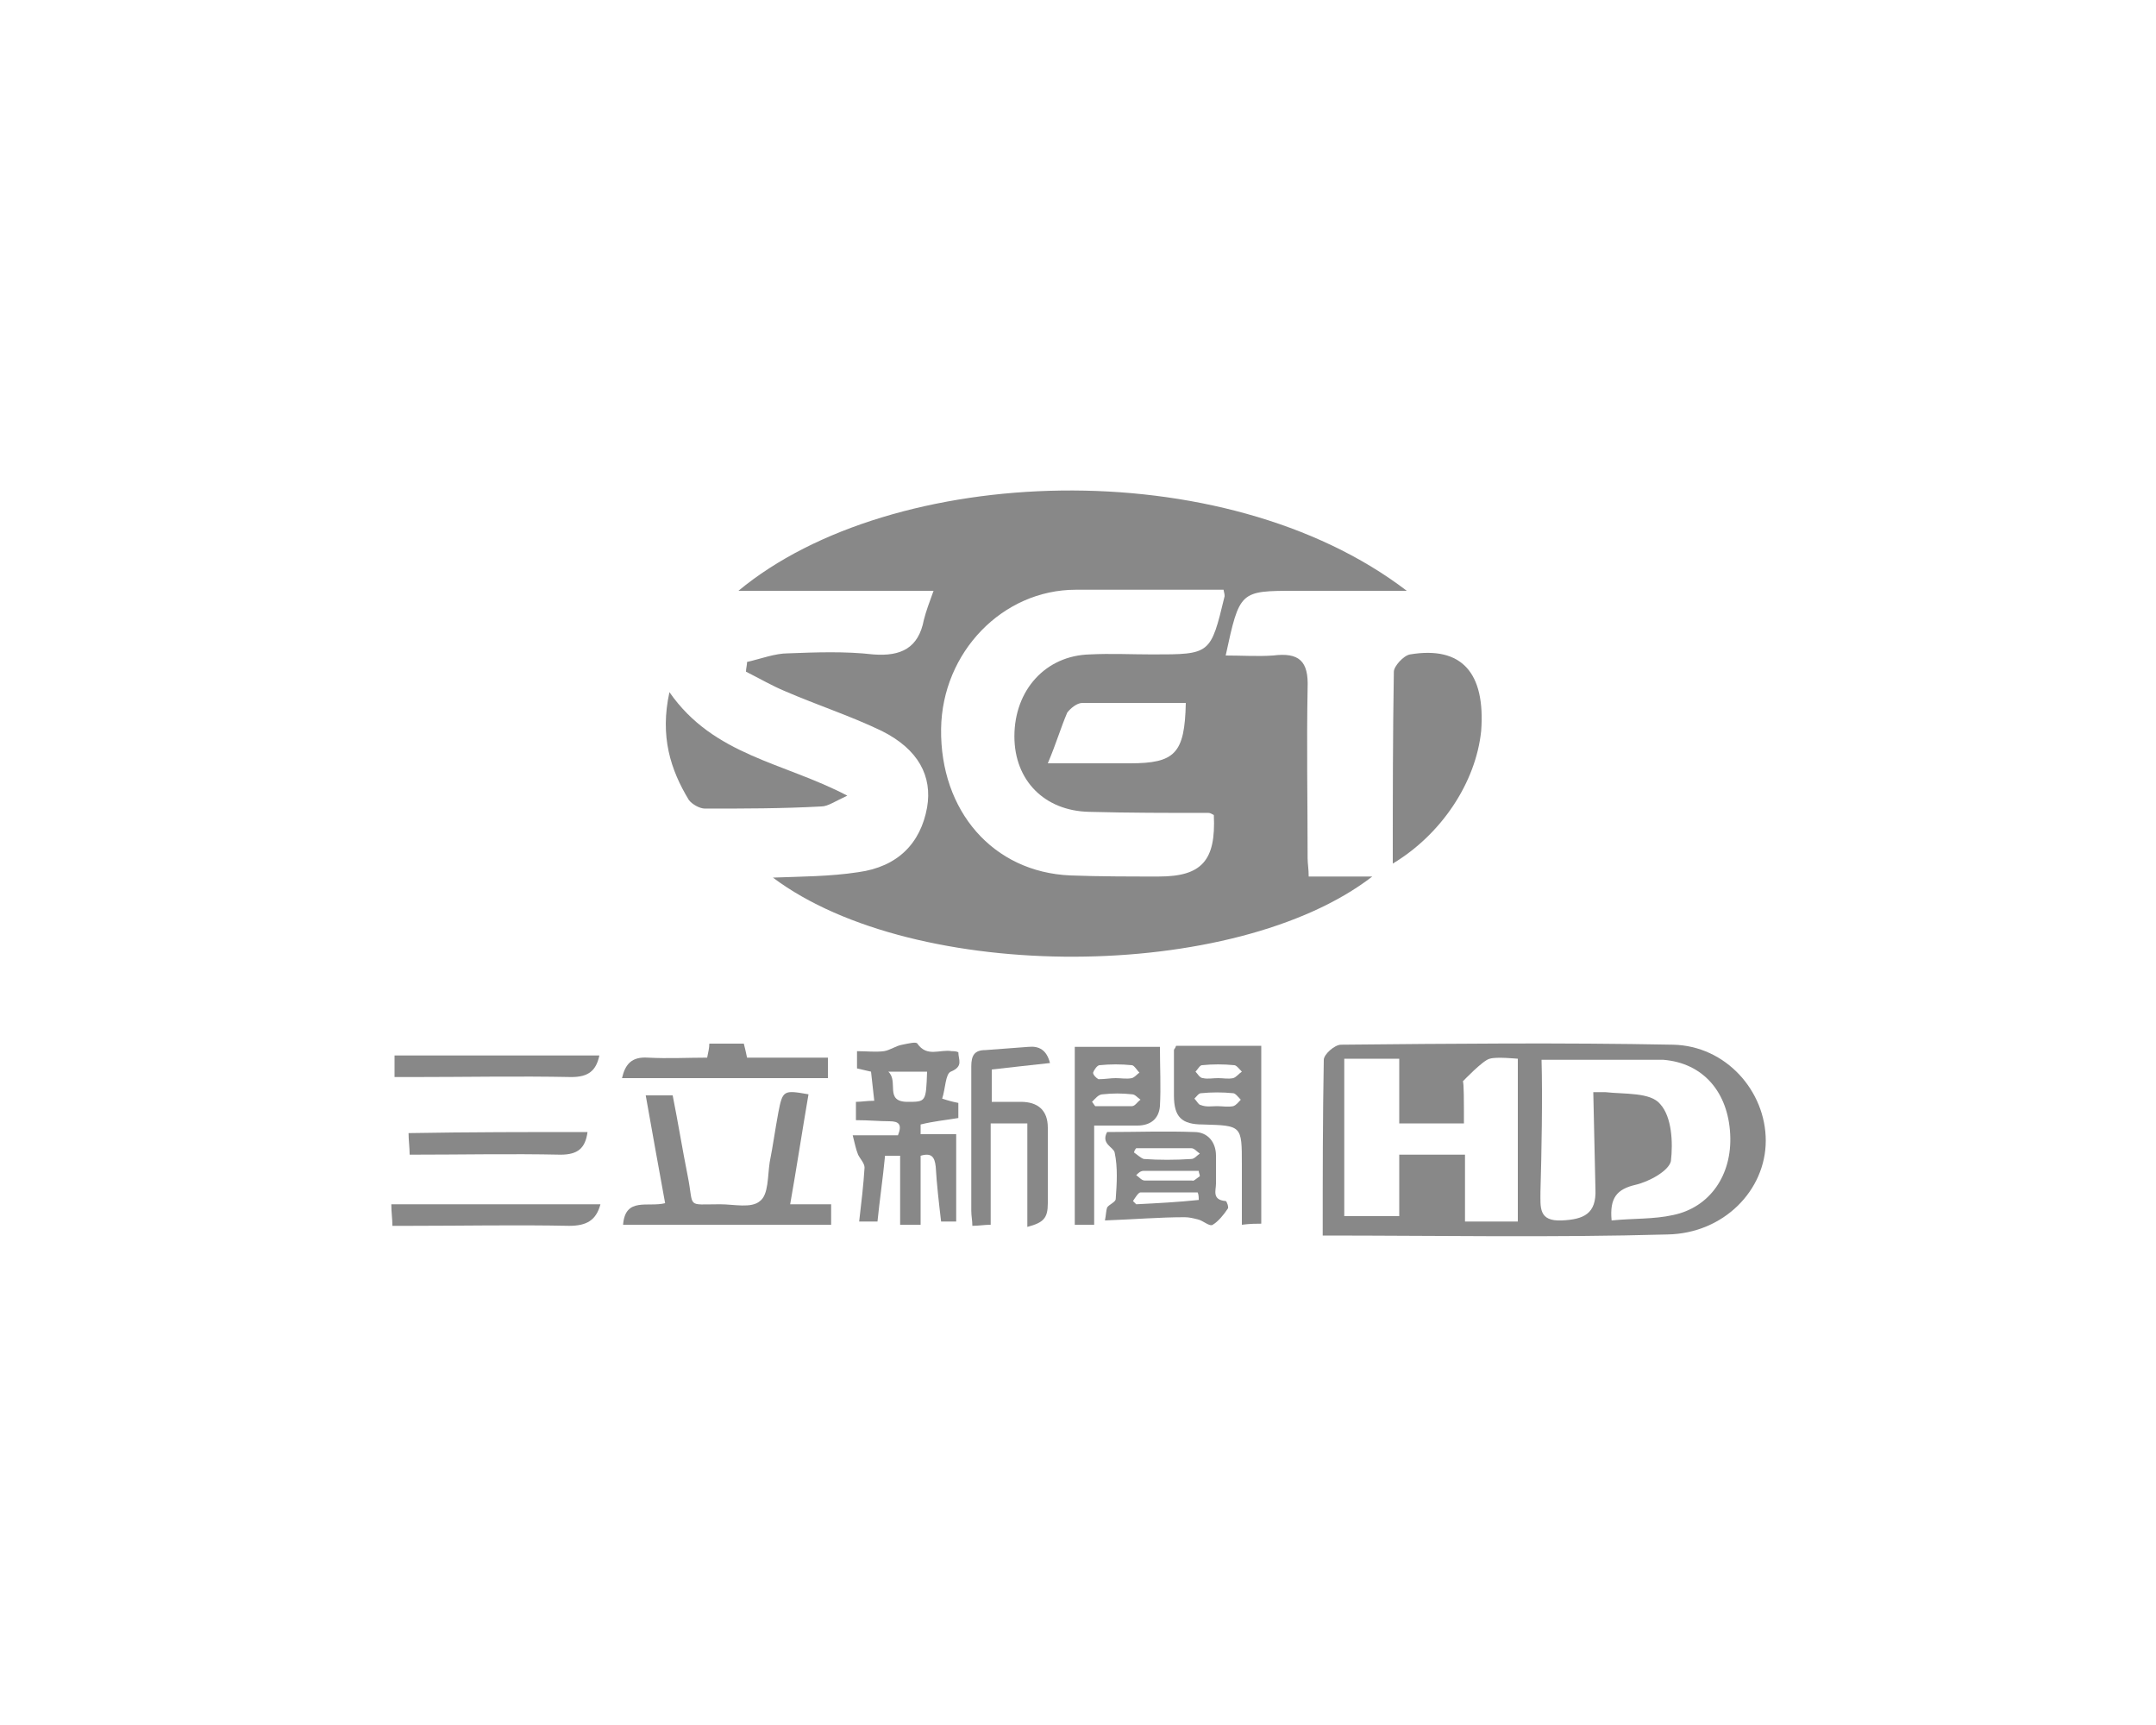 <?xml version="1.0" encoding="utf-8"?>
<!-- Generator: Adobe Illustrator 28.0.0, SVG Export Plug-In . SVG Version: 6.00 Build 0)  -->
<svg version="1.1" id="_圖層_1" xmlns="http://www.w3.org/2000/svg" xmlns:xlink="http://www.w3.org/1999/xlink" x="0px" y="0px"
	 viewBox="0 0 200 160" style="enable-background:new 0 0 200 160;" xml:space="preserve">
<style type="text/css">
	.st0{fill:#888888;}
	.st1{fill:none;}
</style>
<g>
	<path class="st0" d="M71.7,81.4c2.6-0.1,5.3-0.1,7.9-0.5c3.7-0.5,5.8-2.7,6.4-6c0.5-2.9-0.8-5.4-4.2-7.1c-2.9-1.4-6-2.4-9-3.7
		c-1.2-0.5-2.4-1.2-3.6-1.8c0-0.3,0.1-0.6,0.1-0.9c1.3-0.3,2.6-0.8,3.8-0.8c2.6-0.1,5.3-0.2,7.9,0.1c2.6,0.2,4.2-0.6,4.7-3.2
		c0.2-0.8,0.5-1.6,0.9-2.7c-6.2,0-12,0-18.1,0c14.2-11.8,45-13,62,0c-3.8,0-7,0-10.3,0c-5.2,0-5.2,0-6.5,6c1.5,0,3,0.1,4.4,0
		c2.4-0.3,3.3,0.5,3.2,3c-0.1,5.3,0,10.5,0,15.8c0,0.5,0.1,1,0.1,1.7c2,0,3.8,0,5.9,0C114.6,91.1,84.9,91.3,71.7,81.4z M113.5,54.7
		c-4.6,0-9.1,0-13.7,0c-6.8,0-12.4,5.8-12.5,12.9c-0.1,7.6,4.8,13.3,12,13.6c2.7,0.1,5.4,0.1,8.2,0.1c4,0,5.3-1.5,5.1-5.7
		c-0.2-0.1-0.3-0.2-0.5-0.2c-3.7,0-7.4,0-11.1-0.1c-4.1-0.1-6.9-2.9-6.9-7c0-4.3,2.9-7.5,7-7.6c1.9-0.1,3.9,0,5.8,0
		c5.4,0,5.4,0,6.7-5.4C113.6,55.2,113.6,55.1,113.5,54.7z M97.2,70.8c2.8,0,5.2,0,7.6,0c4.2,0,5.1-0.9,5.2-5.6c-3.2,0-6.4,0-9.6,0
		c-0.5,0-1.1,0.5-1.4,0.9C98.4,67.5,98,68.9,97.2,70.8z"/>
	<path class="st0" d="M122.7,114.6c0-5.6,0-10.9,0.1-16.3c0-0.5,1-1.4,1.6-1.4c10.3-0.1,20.5-0.2,30.8,0c4.9,0.1,8.6,4.3,8.6,8.9
		c0,4.6-3.9,8.6-9.1,8.7C144,114.8,133.4,114.6,122.7,114.6z M143,98.3c0.1,3.4,0,8.8-0.1,12.2c0,1.5-0.2,2.8,2,2.7
		c2-0.1,3.2-0.6,3.1-2.9l-0.2-9l1.1,0c1.8,0.2,4.2,0,5.1,1.1c1.1,1.2,1.2,3.6,1,5.3c-0.2,0.9-2,1.9-3.3,2.2
		c-1.7,0.4-2.4,1.2-2.2,3.3c2-0.2,3.9-0.1,5.7-0.5c3.4-0.7,5.5-3.7,5.3-7.5c-0.2-3.9-2.5-6.6-6.2-6.9L143,98.3z M138.2,98.2
		c-0.6,0.1-2.5,2.1-2.5,2.1c0.1,0.1,0.1,1.8,0.1,3.9h-6v-6h-5.1v14.6h5.1v-5.7h6.1c0,3.1,0,6.2,0,6.2h4.9V98.2
		C140.7,98.2,138.8,98,138.2,98.2z"/>
	<path class="st0" d="M129.2,80.1c0-6,0-11.9,0.1-17.8c0-0.5,0.9-1.5,1.5-1.6c4.8-0.8,7,1.7,6.6,7.1
		C136.9,72.6,133.7,77.4,129.2,80.1z"/>
	<path class="st0" d="M62.1,64.2c4.1,5.9,10.6,6.5,16.5,9.6c-1.1,0.5-1.8,1-2.4,1C72.6,75,69,75,65.4,75c-0.5,0-1.2-0.4-1.5-0.8
		C62.2,71.4,61.2,68.3,62.1,64.2z"/>
	<g>
		<path class="st0" d="M79.4,103.9c0-0.7,0-1.1,0-1.7c0.5,0,1-0.1,1.7-0.1c-0.1-0.9-0.2-1.8-0.3-2.7c-0.5-0.1-0.8-0.2-1.3-0.3
			c0-0.5,0-1,0-1.6c0.9,0,1.7,0.1,2.5,0c0.6-0.1,1.1-0.5,1.7-0.6c0.5-0.1,1.3-0.3,1.4-0.1c0.9,1.3,2.1,0.5,3.2,0.7
			c0.2,0,0.4,0,0.6,0.1c0,0.7,0.5,1.3-0.7,1.8c-0.5,0.2-0.5,1.6-0.8,2.5c0.6,0.2,1,0.3,1.5,0.4c0,0.4,0,0.9,0,1.4
			c-1.2,0.2-2.3,0.3-3.5,0.6c0,0,0,0.5,0,0.9c1.1,0,2.3,0,3.3,0c0,2.8,0,5.4,0,8.1c-0.3,0-0.8,0-1.4,0c-0.2-1.7-0.4-3.4-0.5-5.1
			c-0.1-0.9-0.4-1.3-1.4-1c0,2.1,0,4.2,0,6.4c-0.7,0-1.2,0-1.9,0c0-2.1,0-4.2,0-6.4c-0.5,0-0.9,0-1.4,0c-0.2,2.1-0.5,4.1-0.7,6.1
			c-0.6,0-1.1,0-1.7,0c0.2-1.7,0.4-3.4,0.5-5c0-0.4-0.4-0.8-0.6-1.2c-0.2-0.5-0.3-1-0.5-1.8c1.6,0,2.9,0,4.2,0
			c0.4-1,0.1-1.3-0.8-1.3C81.6,104,80.6,103.9,79.4,103.9z M86,99.4c-1.1,0-2.1,0-3.6,0c1,0.9-0.4,2.8,1.8,2.8
			C85.9,102.2,85.9,102.2,86,99.4z"/>
		<path class="st0" d="M73.3,111.7c1.4,0,2.5,0,3.8,0c0,0.7,0,1.2,0,1.9c-6.5,0-12.9,0-19.3,0c0.2-2.6,2.3-1.6,3.9-2
			c-0.6-3.3-1.2-6.6-1.8-10c0.8,0,1.6,0,2.5,0c0.5,2.5,0.9,5,1.4,7.5c0.6,3-0.2,2.6,3,2.6c1.3,0,2.9,0.4,3.7-0.3
			c0.8-0.6,0.7-2.3,0.9-3.6c0.3-1.5,0.5-3,0.8-4.6c0.4-2.1,0.5-2.1,2.8-1.7C74.4,105,73.9,108.3,73.3,111.7z"/>
		<path class="st0" d="M109.1,97c2.6,0,5.2,0,7.9,0c0,5.5,0,10.9,0,16.5c-0.5,0-1,0-1.8,0.1c0-1.9,0-3.8,0-5.6c0-3.6,0-3.6-3.6-3.7
			c-2,0-2.7-0.7-2.7-2.7c0-1.4,0-2.8,0-4.2C108.9,97.3,109,97.3,109.1,97z M113,100C113,100,113,100,113,100c0.5,0,0.9,0.1,1.4,0
			c0.3-0.1,0.5-0.4,0.8-0.6c-0.2-0.2-0.5-0.6-0.7-0.6c-1-0.1-2-0.1-3,0c-0.2,0-0.4,0.4-0.6,0.6c0.2,0.2,0.4,0.6,0.7,0.6
			C112,100.1,112.5,100,113,100z M112.9,102.6C112.9,102.6,112.9,102.6,112.9,102.6c0.5,0,1,0.1,1.5,0c0.3-0.1,0.5-0.4,0.7-0.6
			c-0.2-0.2-0.5-0.6-0.7-0.6c-1-0.1-2-0.1-3,0c-0.2,0-0.4,0.3-0.6,0.5c0.2,0.2,0.4,0.6,0.6,0.6C111.9,102.7,112.4,102.6,112.9,102.6
			z"/>
		<path class="st0" d="M107.6,97.1c0,1.9,0.1,3.7,0,5.5c-0.1,1.2-0.9,1.8-2.1,1.8c-1.3,0-2.5,0-4,0c0,3.1,0,6.1,0,9.2
			c-0.7,0-1.2,0-1.8,0c0-5.4,0-10.9,0-16.5C102.3,97.1,104.9,97.1,107.6,97.1z M101.3,102.2c0.1,0.1,0.2,0.3,0.3,0.4
			c1.1,0,2.3,0,3.4,0c0.3,0,0.5-0.4,0.8-0.6c-0.3-0.2-0.5-0.5-0.8-0.5c-0.9-0.1-1.8-0.1-2.7,0C101.9,101.5,101.6,101.9,101.3,102.2z
			 M103.5,100C103.5,100,103.5,100,103.5,100c0.5,0,1,0.1,1.5,0c0.3-0.1,0.5-0.4,0.7-0.5c-0.2-0.2-0.5-0.7-0.7-0.7c-1-0.1-2-0.1-3,0
			c-0.2,0-0.5,0.4-0.6,0.7c0,0.2,0.3,0.5,0.5,0.6C102.5,100.1,103,100,103.5,100z"/>
		<path class="st0" d="M97.4,98.6c-1.9,0.2-3.6,0.4-5.4,0.6c0,1,0,2,0,3c0.9,0,1.8,0,2.7,0c1.6,0,2.5,0.8,2.5,2.4c0,2.3,0,4.6,0,7
			c0,1.4-0.4,1.8-1.9,2.2c0-3.2,0-6.4,0-9.6c-1.2,0-2.2,0-3.4,0c0,3.1,0,6.2,0,9.4c-0.6,0-1.1,0.1-1.7,0.1c0-0.5-0.1-0.9-0.1-1.4
			c0-4.5,0-8.9,0-13.4c0-1,0.3-1.5,1.3-1.5c1.3-0.1,2.6-0.2,4-0.3C96.4,97,97.1,97.4,97.4,98.6z"/>
		<path class="st0" d="M102.5,113.2c0.1-0.5,0.1-0.9,0.2-1.2c0.2-0.3,0.8-0.5,0.8-0.8c0.1-1.4,0.2-2.9-0.1-4.3
			c-0.1-0.5-1.3-0.8-0.7-1.9c2.7,0,5.4-0.1,8.1,0c1.2,0,2,0.9,2,2.2c0,0.9,0,1.7,0,2.6c0,0.6-0.4,1.5,0.9,1.6c0.1,0,0.3,0.6,0.2,0.7
			c-0.4,0.6-0.9,1.2-1.4,1.5c-0.3,0.2-0.9-0.4-1.4-0.5c-0.4-0.1-0.8-0.2-1.2-0.2C107.6,112.9,105.2,113.1,102.5,113.2z M105.4,106.5
			c-0.1,0.1-0.2,0.3-0.2,0.4c0.3,0.2,0.6,0.5,0.9,0.6c1.4,0.1,2.9,0.1,4.4,0c0.3,0,0.5-0.3,0.8-0.5c-0.3-0.2-0.5-0.5-0.8-0.5
			C108.7,106.5,107.1,106.5,105.4,106.5z M111.2,111.3c0-0.2,0-0.5-0.1-0.7c-1.8,0-3.5,0-5.3,0c-0.2,0-0.5,0.5-0.7,0.8
			c0.1,0.1,0.2,0.2,0.3,0.3C107.4,111.6,109.3,111.5,111.2,111.3z M111.3,109.1c0-0.2-0.1-0.3-0.1-0.5c-1.7,0-3.4,0-5.1,0
			c-0.3,0-0.5,0.2-0.7,0.4c0.3,0.2,0.5,0.5,0.8,0.5c1.5,0,2.9,0,4.4,0C110.7,109.6,111,109.3,111.3,109.1z"/>
		<path class="st0" d="M55.7,111.7c-0.4,1.5-1.3,2-2.9,2c-4.9-0.1-9.9,0-14.8,0c-0.5,0-1,0-1.6,0c0-0.7-0.1-1.2-0.1-2
			C42.8,111.7,49.2,111.7,55.7,111.7z"/>
		<path class="st0" d="M65.6,98.1c0.1-0.5,0.2-0.9,0.2-1.3c1.1,0,2.1,0,3.2,0c0.1,0.4,0.2,0.8,0.3,1.3c2.5,0,4.9,0,7.5,0
			c0,0.7,0,1.2,0,1.9c-6.3,0-12.6,0-19.1,0c0.3-1.3,0.9-2,2.4-1.9C62,98.2,63.8,98.1,65.6,98.1z"/>
		<path class="st0" d="M55.6,97.9c-0.3,1.4-1,2-2.6,2c-4.9-0.1-9.8,0-14.7,0c-0.5,0-1.1,0-1.7,0c0-0.7,0-1.3,0-2
			C43,97.9,49.3,97.9,55.6,97.9z"/>
		<path class="st0" d="M54.5,105c-0.2,1.5-0.9,2.1-2.5,2.1c-4.6-0.1-9.2,0-14,0c0-0.7-0.1-1.3-0.1-2C43.5,105,49,105,54.5,105z"/>
	</g>
</g>
<g id="Group_11999">
	<rect id="Rectangle_541" class="st1" width="200" height="160"/>
</g>
</svg>
